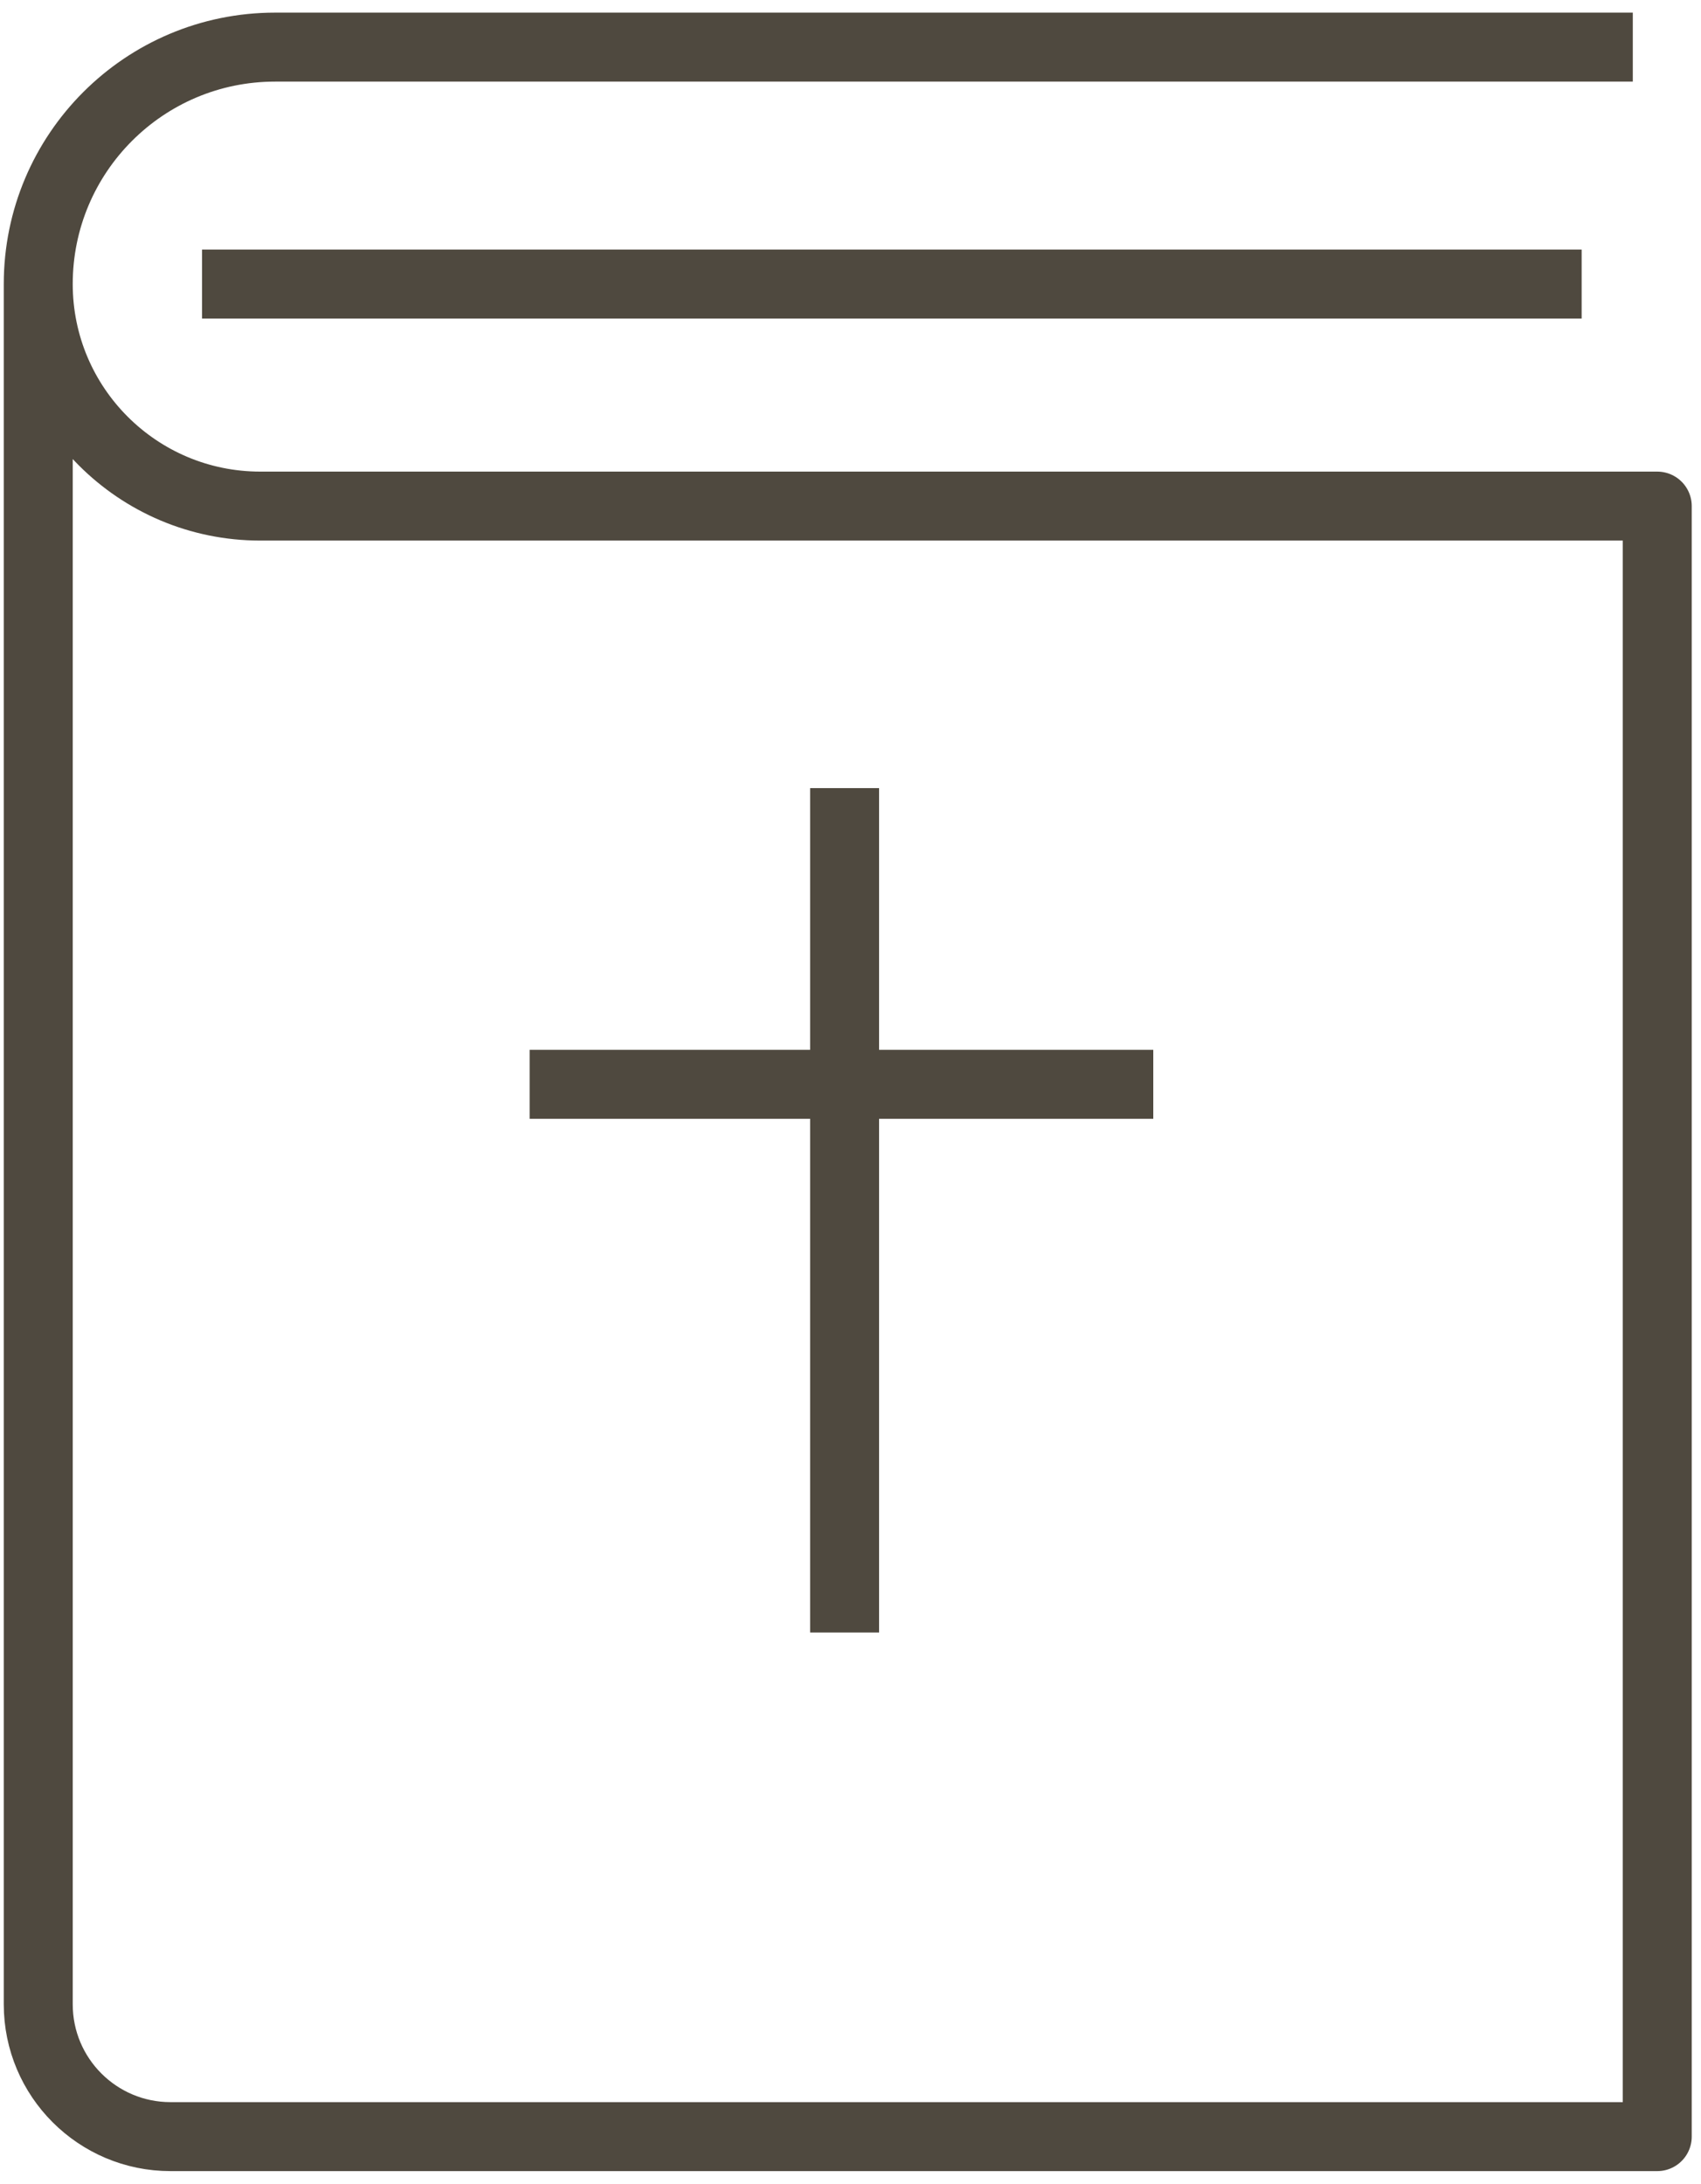 <svg xmlns="http://www.w3.org/2000/svg" fill="none" viewBox="0 0 74 95" height="95" width="74">
<path stroke-linejoin="round" stroke-width="3" stroke="#4F493F" d="M71.033 2.049H11.969C6.278 2.049 1.664 6.662 1.664 12.353V12.353M1.664 12.353V12.353C1.664 17.687 5.988 22.011 11.322 22.011H72.097V92.926H7.419V92.926C4.241 92.926 1.664 90.349 1.664 87.171V12.353ZM36.743 34.277V71.001M23.041 47.158H50.172M8.789 12.353H68.808"></path>
</svg>
